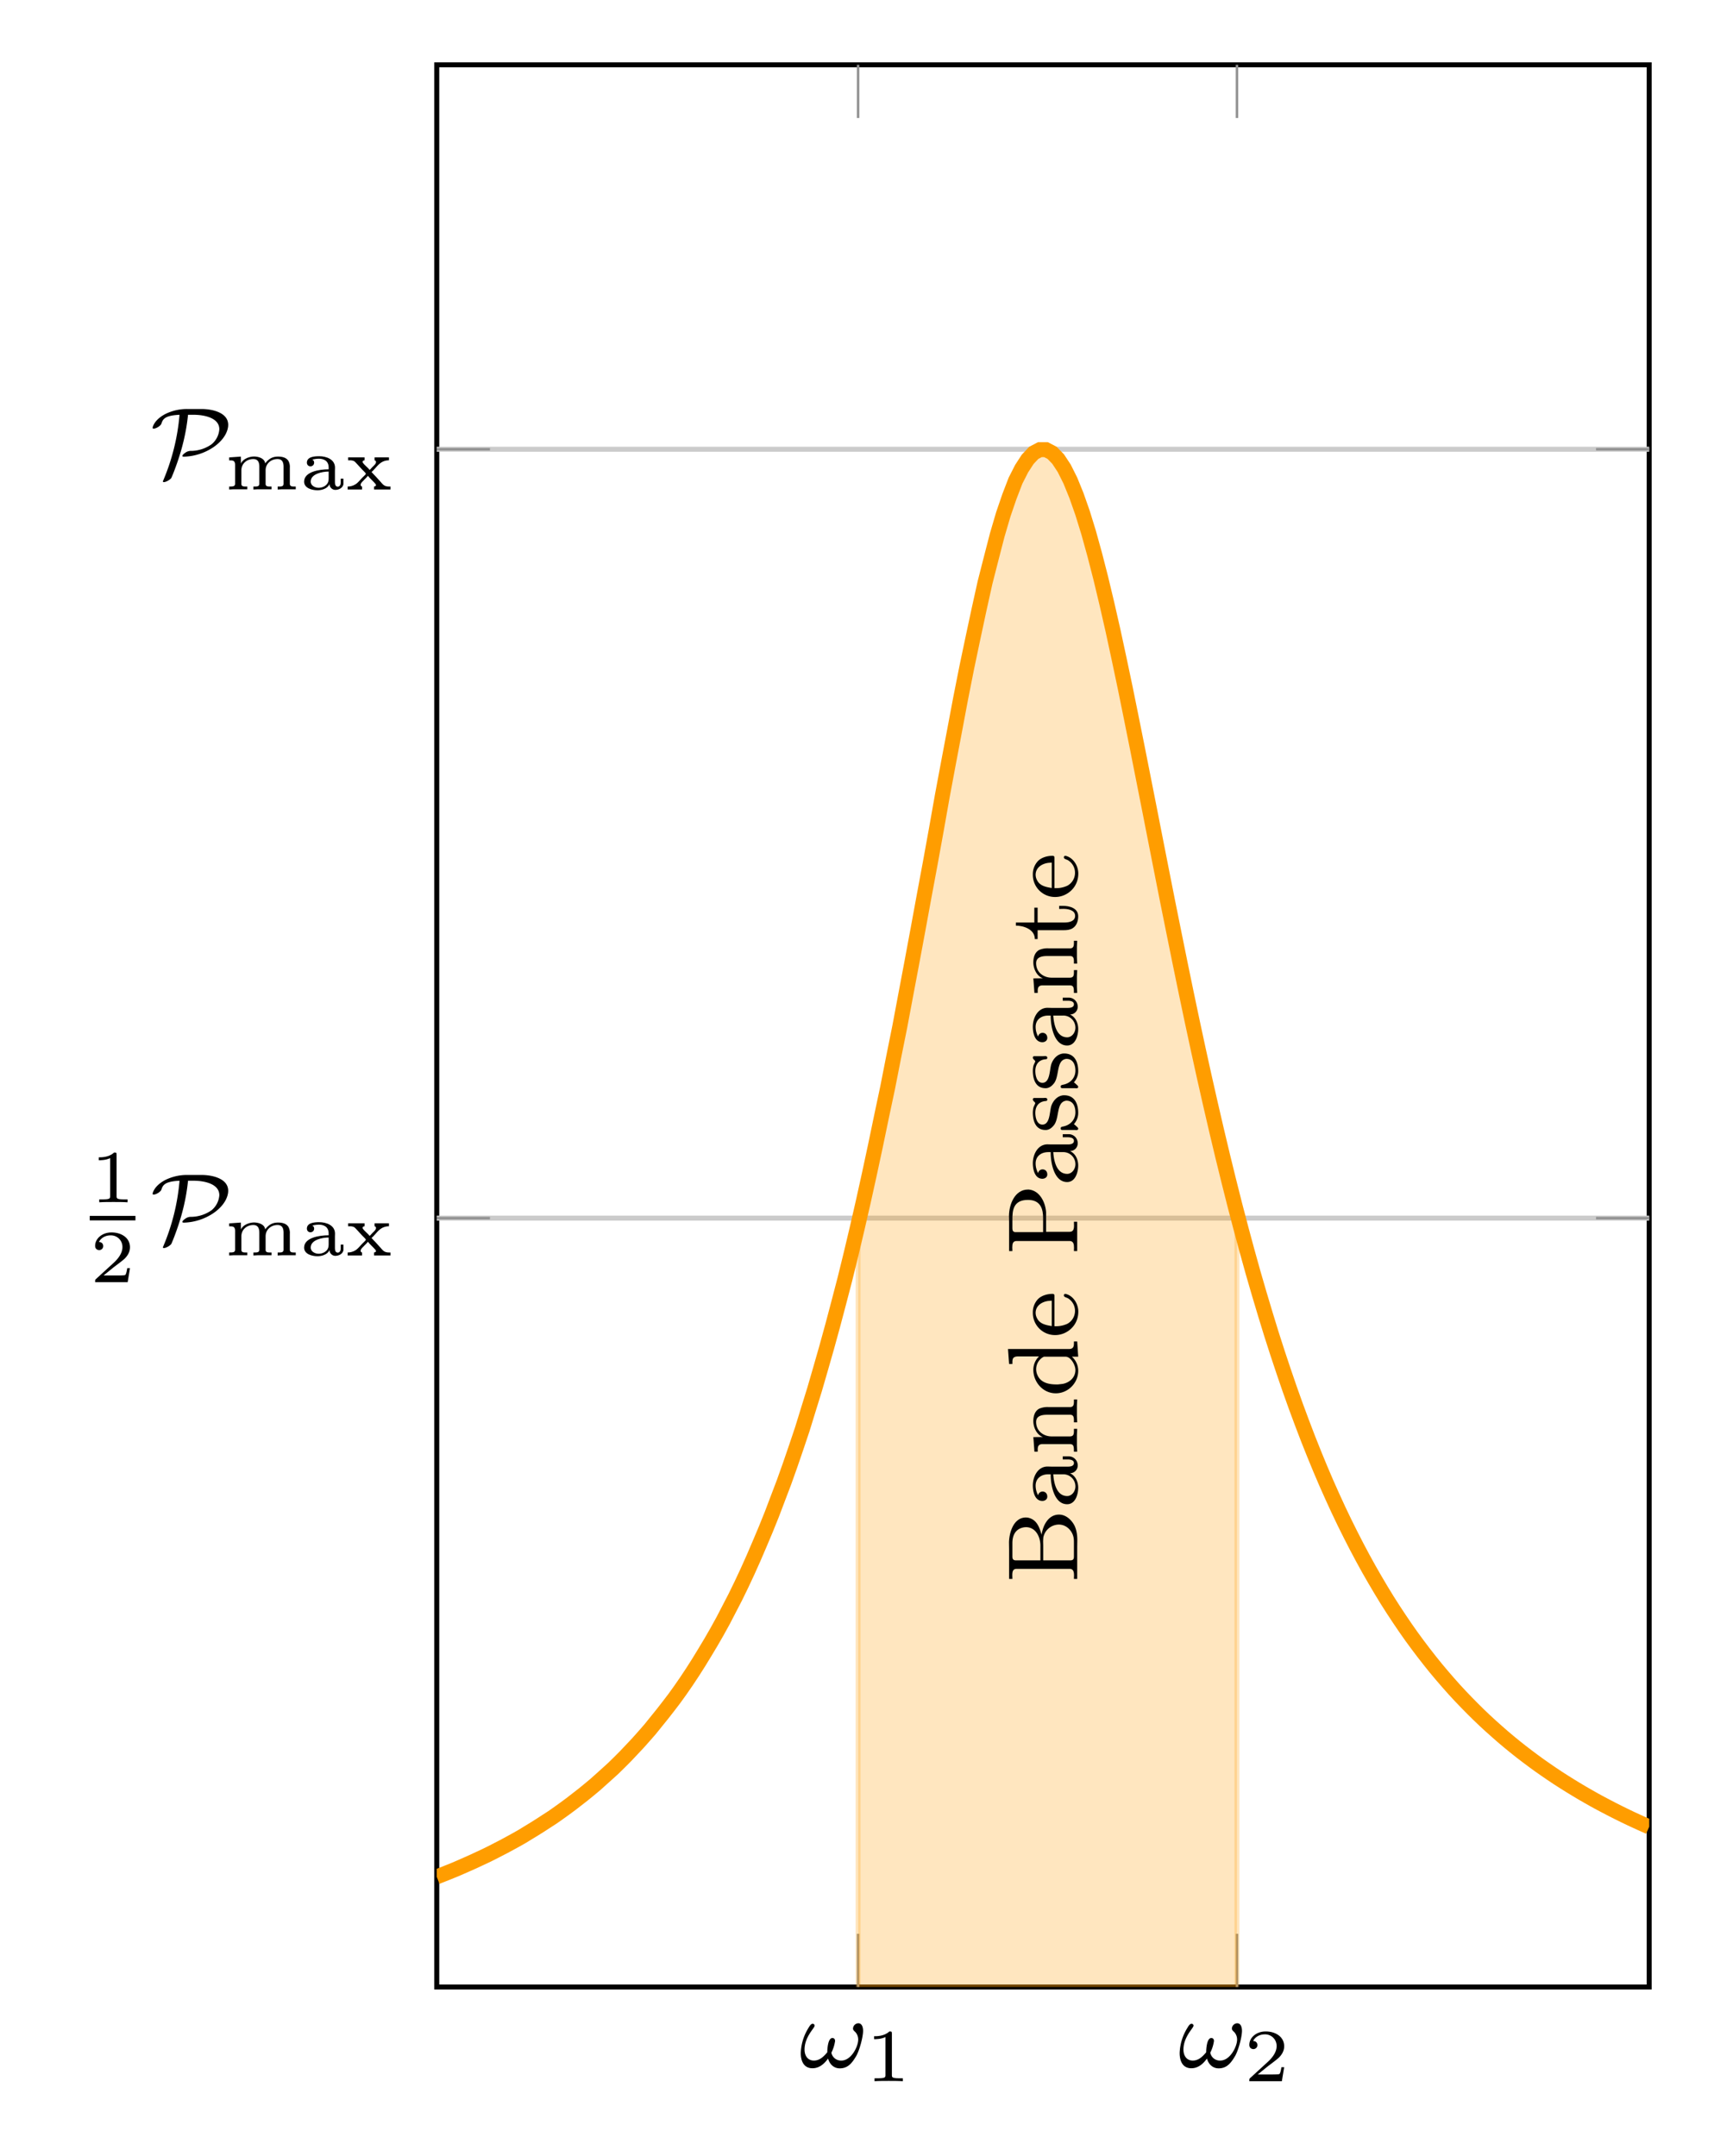 <svg xmlns="http://www.w3.org/2000/svg" xmlns:xlink="http://www.w3.org/1999/xlink" width="182.652" height="229.705" viewBox="0 0 136.989 172.279"><path stroke-width=".399" stroke-miterlimit="10" fill="none" stroke="#000" d="M34.907 158.774V5.179h96.903v153.595H34.907z"/><path stroke-width=".199" stroke-miterlimit="10" fill="none" stroke="#929292" d="M68.581 158.774v-4.252m30.282 4.252v-4.252M68.581 5.179V9.43M98.863 5.18V9.43"/><symbol id="a"><path d="M.625.376c0 .031-.009.076-.048.076A.055.055 0 0 1 .524.399c0-.015.011-.024.022-.034a.109.109 0 0 0 .03-.078C.576.22.507.078.407.078a.098.098 0 0 0-.1.079.374.374 0 0 1 .037.117c0 .017-.008.03-.027.03C.272.304.266.193.266.161.231.119.19.078.132.078c-.064 0-.094.051-.094.11 0 .047.013.089.033.128C.1.374.139.412.139.428c0 .011-.009.019-.02.019C.1.447.085.418.074.4A.505.505 0 0 1 0 .153C0 .076.029.001.117.001c.086 0 .135.069.157.097C.289.043.33 0 .391 0c.082 0 .123.053.164.122.032.053.07.191.07.254z"/></symbol><use xlink:href="#a" transform="matrix(7.97 0 0 -7.97 64 165.274)"/><symbol id="b"><path d="M.238.635c0 .03-.004.03-.034.03C.138.601.036.601 0 .601V.562c.026 0 .092 0 .152.028V.085c0-.033 0-.046-.103-.046H.006V0c.055.004.133.004.189.004.056 0 .134 0 .189-.004v.039H.341C.238.039.238.052.238.085v.55z"/></symbol><use xlink:href="#b" transform="matrix(5.978 0 0 -5.978 69.86 166.301)"/><use xlink:href="#a" transform="matrix(7.97 0 0 -7.97 94.282 165.274)"/><symbol id="c"><path d="M.466.187H.429C.427.173.417.107.402.096.395.09.314.09.3.09H.113l.128.104c.034.027.123.091.154.121.03.03.071.081.071.152 0 .125-.113.198-.247.198C.09.665 0 .58 0 .486 0 .435.043.429.054.429c.025 0 .054.018.054.054 0 .022-.013.054-.057.054.023.051.084.089.153.089A.154.154 0 0 0 .365.467C.365.396.318.323.248.259L.011.042C.001.032 0 .031 0 0h.435l.031.187z"/></symbol><use xlink:href="#c" transform="matrix(5.978 0 0 -5.978 99.85 166.301)"/><path stroke-width=".399" stroke-miterlimit="10" fill="none" stroke="#cbcbcb" d="M34.907 35.898h96.903M34.907 97.336h96.903"/><path stroke-width=".199" stroke-miterlimit="10" fill="none" stroke="#929292" d="M34.907 35.898h4.252m-4.252 61.438h4.252m92.651-61.438h-4.251m4.251 61.438h-4.251"/><symbol id="d"><path d="M.345.733A.49.49 0 0 1 .124.681C.01.619 0 .547 0 .544 0 .538.005.536.011.536c.021 0 .069.026.077.05.014.041.028.082.182.089A2.153 2.153 0 0 0 .103.008C.103.001.109 0 .113 0c.022 0 .065.025.076.044 0 .001.023.051.056.146.05.142.093.309.11.485h.059C.499.675.669.652.669.53A.214.214 0 0 0 .591.379a.363.363 0 0 0-.2-.066A.097.097 0 0 1 .336.3C.319.289.299.274.299.263c0-.008.006-.008.019-.008a.56.56 0 0 1 .296.098c.115.081.144.17.144.221 0 .124-.16.159-.268.159H.345z"/></symbol><use xlink:href="#d" transform="matrix(7.97 0 0 -7.97 12.197 38.524)"/><symbol id="e"><path d="M0 .429v-.04h.016C.052.389.079.385.079.326V.08C.079.041.053.04 0 .04V0l.058.003h.184V.04H.217C.189.04.163.043.163.075v.181c0 .091.074.151.158.151h.002c.071 0 .08-.058.08-.106V.077C.403.043.376.04.346.04H.324V0l.058.003h.184V.04H.541C.513.04.487.043.487.075v.181c0 .091.074.151.158.151h.002c.07 0 .08-.056.08-.105V.077C.727.043.7.04.67.04H.648V0l.058.003H.89V.04H.866C.837.04.811.043.811.077v.215a.165.165 0 0 1-.019.09C.763.429.705.44.654.44.58.44.53.412.481.349.473.422.381.441.333.441.265.441.18.406.157.346L.156.44 0 .429z"/></symbol><symbol id="f"><path d="M.11.41v.001c.03.006.058.011.088.011.056 0 .13-.023.13-.118V.28C.202.28 0 .248 0 .115 0 .027.107 0 .179 0c.06 0 .133.023.16.08H.34C.34.037.378.005.417.005c.047 0 .101.026.109.077v.073H.489V.097C.489.074.476.048.45.048.415.048.412.087.412.109v.155l.001.038c0 .113-.118.153-.211.153C.137.455.037.448.037.369.037.345.053.32.085.32c.028 0 .049.021.049.049C.134.386.126.403.11.41M.328.25V.171c0-.028 0-.053-.015-.078C.289.054.24.033.194.033.15.033.088.059.088.116c0 .103.154.134.24.134z"/></symbol><symbol id="g"><path d="M.006.43V.39h.021A.134.134 0 0 0 .08.382C.097.374.109.358.122.345L.191.27C.208.252.243.22.243.211V.21C.243.201.207.17.191.153.167.128.145.1.117.078A.197.197 0 0 0 0 .04V0h.193v.04C.18.04.174.053.174.062c0 .024.022.041.038.058.019.021.043.041.059.063h.001C.303.14.379.079.379.059.379.047.364.041.353.04V0h.22v.04H.552C.489.04.471.068.441.102.407.139.375.176.339.212.333.219.327.227.319.233v.001c.037.03.07.079.108.11A.186.186 0 0 0 .552.39v.04H.36V.39L.369.387a.023.023 0 0 0 .01-.019C.379.343.351.32.332.301.319.288.307.272.293.261.279.287.204.342.2.368v.003C.2.384.216.389.226.39v.04h-.22z"/></symbol><use xlink:href="#e" transform="matrix(5.978 0 0 -5.978 18.317 39.115)"/><use xlink:href="#f" transform="matrix(5.978 0 0 -5.978 24.306 39.175)"/><use xlink:href="#g" transform="matrix(5.978 0 0 -5.978 27.785 39.115)"/><use xlink:href="#b" transform="matrix(5.978 0 0 -5.978 7.896 96.071)"/><path stroke-width=".359" stroke-miterlimit="10" fill="none" stroke="#000" d="M7.173 97.337h3.653"/><use xlink:href="#c" transform="matrix(5.978 0 0 -5.978 7.603 102.455)"/><use xlink:href="#d" transform="matrix(7.97 0 0 -7.97 12.197 99.728)"/><use xlink:href="#e" transform="matrix(5.978 0 0 -5.978 18.317 100.32)"/><use xlink:href="#f" transform="matrix(5.978 0 0 -5.978 24.306 100.38)"/><use xlink:href="#g" transform="matrix(5.978 0 0 -5.978 27.785 100.32)"/><clipPath id="h"><path transform="matrix(1 0 0 -1 34.907 158.774)" d="M0 0h96.903v153.595H0z"/></clipPath><g clip-path="url(#h)"><path d="m68.581 97.777 1.262-5.608 1.261-6.074 1.262-6.49 1.262-6.694 1.262-6.937 1.261-6.786 1.262-6.548 1.262-5.822 1.262-4.88 1.261-3.563 1.262-2.045 1.262-.358 1.262 1.32 1.262 2.867 1.261 4.192 1.262 5.205 1.262 5.876 1.262 6.283 1.261 6.415 1.262 6.349 1.262 6.115 1.262 5.82 1.261 5.45 1.262 5.054v61.856H68.581z" fill="#ff9d00" fill-opacity=".25"/><path stroke-width=".399" stroke-miterlimit="10" fill="none" stroke="#ff9d00" stroke-opacity=".25" d="m68.581 97.777 1.262-5.608 1.261-6.074 1.262-6.49 1.262-6.694 1.262-6.937 1.261-6.786 1.262-6.548 1.262-5.822 1.262-4.88 1.261-3.563 1.262-2.045 1.262-.358 1.262 1.32 1.262 2.867 1.261 4.192 1.262 5.205 1.262 5.876 1.262 6.283 1.261 6.415 1.262 6.349 1.262 6.115 1.262 5.82 1.261 5.45 1.262 5.054v61.856H68.581z"/><path stroke-width="1.196" stroke-miterlimit="10" fill="none" stroke="#ff9d00" d="m34.907 149.972.487-.192.487-.195.487-.197.487-.21.487-.215.487-.216.487-.228.487-.227.487-.239.487-.251.486-.25.487-.263.487-.267.487-.276.487-.298.487-.296.487-.306.487-.317.487-.314.487-.342.487-.35.487-.359.487-.378.487-.378.487-.397.487-.405.487-.436.487-.438.487-.442.487-.478.487-.488.487-.517.486-.515.487-.547.487-.556.487-.604.487-.602.487-.625.487-.638.487-.677.487-.705.487-.735.487-.764.487-.798.487-.812.487-.845.487-.882.487-.938.487-.94.487-.998.487-1.04.487-1.086.487-1.134.487-1.155.486-1.204.487-1.284.487-1.28.487-1.366.487-1.42.487-1.45.487-1.58.487-1.57.487-1.677.487-1.702.487-1.77.487-1.84.487-1.865.487-1.982.487-2.053.487-2.123.487-2.202.487-2.27.487-2.342.487-2.298.487-2.474.487-2.417.486-2.59.487-2.579.487-2.618.487-2.654.487-2.613.487-2.686.487-2.747.487-2.606.487-2.572.487-2.588.487-2.457.487-2.318.487-2.276.487-2.197.487-1.907.487-1.884.487-1.657.487-1.42.487-1.266.487-.957.487-.75.487-.516.486-.254h.487l.487.254.487.502.487.74.487.974.487 1.197.487 1.384.487 1.578.487 1.76.487 1.893.487 2.037.487 2.135.487 2.257.487 2.31.487 2.399.487 2.423.487 2.46.487 2.463.487 2.481.487 2.475.487 2.462.487 2.416.486 2.396.487 2.363.487 2.314.487 2.263.487 2.21.487 2.151.487 2.1.487 2.046.487 1.983.487 1.93.487 1.86.487 1.806.487 1.749.487 1.676.487 1.628.487 1.586.487 1.516.487 1.461.487 1.42.487 1.365.487 1.313.486 1.272.487 1.223.487 1.183.487 1.141.487 1.092.487 1.061.487 1.018.487.98.487.949.487.916.487.884.487.848.487.824.487.798.487.763.487.738.487.718.487.692.487.664.487.643.487.624.487.605.486.579.487.564.487.548.487.527.487.507.487.495.487.482.487.465.487.448.487.434.487.427.487.41.487.398.487.386.487.373.487.364.487.355.487.34.487.334.487.325.487.313.487.305.486.296.487.291.487.28.487.276.487.266.487.256.487.253.487.246.487.24.487.233.487.225.487.222.487.216"/><symbol id="i"><path d="M0 .684V.651l.037.001C.072.652.101.647.101.608v-.53C.101.038.068.033.034.033L0 .034V.001h.324L.39 0c.05 0 .101.007.146.029.058.03.109.087.109.154 0 .108-.109.162-.202.175.07.021.155.046.172.141l.001.016c0 .131-.167.17-.254.17L.296.684H0M.186.342h.146l.047.001.035-.002A.16.16 0 0 0 .545.185c0-.078-.066-.14-.14-.149C.39.034.375.034.36.034H.227C.205.034.186.036.186.071v.271m0 .028v.245c0 .03.016.036.039.036h.134C.426.651.504.628.518.53L.519.516C.519.415.419.37.334.37H.186z"/></symbol><symbol id="j"><path d="M.09.402v.001c.032.015.06.024.097.024C.255.427.3.376.3.299V.276c-.124 0-.3-.04-.3-.165C0 .027.101 0 .166 0 .222 0 .284.025.31.081h.001c0-.042.035-.076.076-.076A.09.09 0 0 1 .48.096v.059H.449V.106C.449.08.444.043.413.043.381.043.377.08.377.102V.27l.001.037c0 .1-.103.148-.19.148C.134.455.033.439.033.359.033.337.046.31.076.31c.032 0 .051.021.051.047 0 .02-.012.04-.037.045M.3.25V.152A.121.121 0 0 0 .178.028C.133.028.086.059.082.106V.11c0 .109.135.135.218.14z"/></symbol><symbol id="k"><path d="M0 .429V.396h.019c.029 0 .057-.004.057-.05V.075C.076.034.05.033 0 .033V0l.061.003h.105L.229 0v.033H.208C.177.033.153.036.153.074v.184c0 .074.049.154.145.154.057 0 .072-.05.072-.11V.071C.37.036.343.033.314.033h-.02V0l.063.003h.105L.523 0v.033h-.02C.474.033.447.036.447.072v.213A.208.208 0 0 1 .43.383C.405.427.353.44.306.44.245.44.169.407.147.344L.146.44.109.437 0 .429z"/></symbol><symbol id="l"><path d="M.294.693V.66h.011C.344.66.37.658.37.599V.393A.187.187 0 0 1 .236.45C.113.45 0 .354 0 .225 0 .102.103 0 .225 0a.19.19 0 0 1 .142.063V0L.52.01v.033H.504c-.03 0-.06.003-.06.05v.611L.294.693M.089.203v.014c0 .07.013.155.09.19A.141.141 0 0 0 .36.357C.363.352.366.348.367.342V.126C.367.075.285.028.233.028c-.074 0-.127.059-.139.13L.089.203z"/></symbol><symbol id="m"><path d="M.089.239h.305c.013 0 .019.007.019.019 0 .05-.015.108-.051.145a.192.192 0 0 1-.137.053A.222.222 0 0 1 0 .231C0 .117.091 0 .235 0 .31 0 .39.047.411.121L.413.13a.015.015 0 0 1-.015.015C.379.145.376.113.367.101A.147.147 0 0 0 .243.033a.147.147 0 0 0-.13.077.272.272 0 0 0-.024.129M.09.266C.1.323.11.385.169.414a.114.114 0 0 0 .054.014C.288.428.332.374.342.302L.345.266H.09z"/></symbol><symbol id="n"><path d="M0 .683V.65l.037.001C.072.651.101.646.101.607v-.53C.101.037.068.032.034.032L0 .033V0h.294v.033L.256.032C.222.032.193.038.193.077v.235H.39c.101.007.217.065.227.173v.009c0 .13-.147.19-.265.19L.291.683H0M.19.342v.276C.19.645.208.65.229.65h.085C.402.65.513.645.513.494.513.363.416.342.332.342H.19z"/></symbol><symbol id="o"><path d="M.06.043A.165.165 0 0 1 .174 0c.079 0 .175.029.175.141v.007C.344.209.295.252.241.27.183.288.055.282.055.359c0 .058.076.071.118.071C.234.43.284.4.291.329.291.321.292.31.306.31c.013 0 .017.011.017.022L.322.35v.09c0 .008-.005.015-.014.015C.29.455.281.431.27.431H.268C.253.436.239.446.221.45a.231.231 0 0 1-.046.005C.104.455.001.434.001.328V.321C.004.285.027.26.055.239.133.187.283.22.295.119.295.049.233.028.177.028.102.028.049.082.036.151.033.161.033.176.017.176.002.176.001.166.001.157V.034L0 .02C0 .01.003 0 .014 0c.009 0 .018.011.023.017l.006.006.017.02z"/></symbol><symbol id="p"><path d="M.135.625C.135.554.101.435 0 .435V.407h.089V.149c0-.032.002-.064.019-.092C.132.016.182 0 .228 0c.084 0 .105.089.105.155v.036H.302L.303.149C.303.105.292.031.233.031.179.031.166.089.166.139v.268h.149V.44H.166v.185H.135z"/></symbol><use xlink:href="#i" transform="matrix(0 -7.97 -7.97 0 86.102 126.166)"/><use xlink:href="#j" transform="matrix(0 -7.97 -7.97 0 86.174 120.197)"/><use xlink:href="#k" transform="matrix(0 -7.97 -7.97 0 86.094 115.997)"/><use xlink:href="#l" transform="matrix(0 -7.97 -7.97 0 86.174 111.334)"/><use xlink:href="#m" transform="matrix(0 -7.97 -7.97 0 86.182 106.68)"/><use xlink:href="#n" transform="matrix(0 -7.97 -7.97 0 86.094 99.969)"/><use xlink:href="#j" transform="matrix(0 -7.97 -7.97 0 86.174 94.453)"/><use xlink:href="#o" transform="matrix(0 -7.97 -7.97 0 86.174 90.301)"/><use xlink:href="#o" transform="matrix(0 -7.97 -7.97 0 86.174 86.961)"/><use xlink:href="#j" transform="matrix(0 -7.97 -7.97 0 86.174 83.542)"/><use xlink:href="#k" transform="matrix(0 -7.97 -7.97 0 86.094 79.342)"/><use xlink:href="#p" transform="matrix(0 -7.97 -7.97 0 86.174 75.038)"/><use xlink:href="#m" transform="matrix(0 -7.97 -7.97 0 86.182 71.675)"/></g></svg>